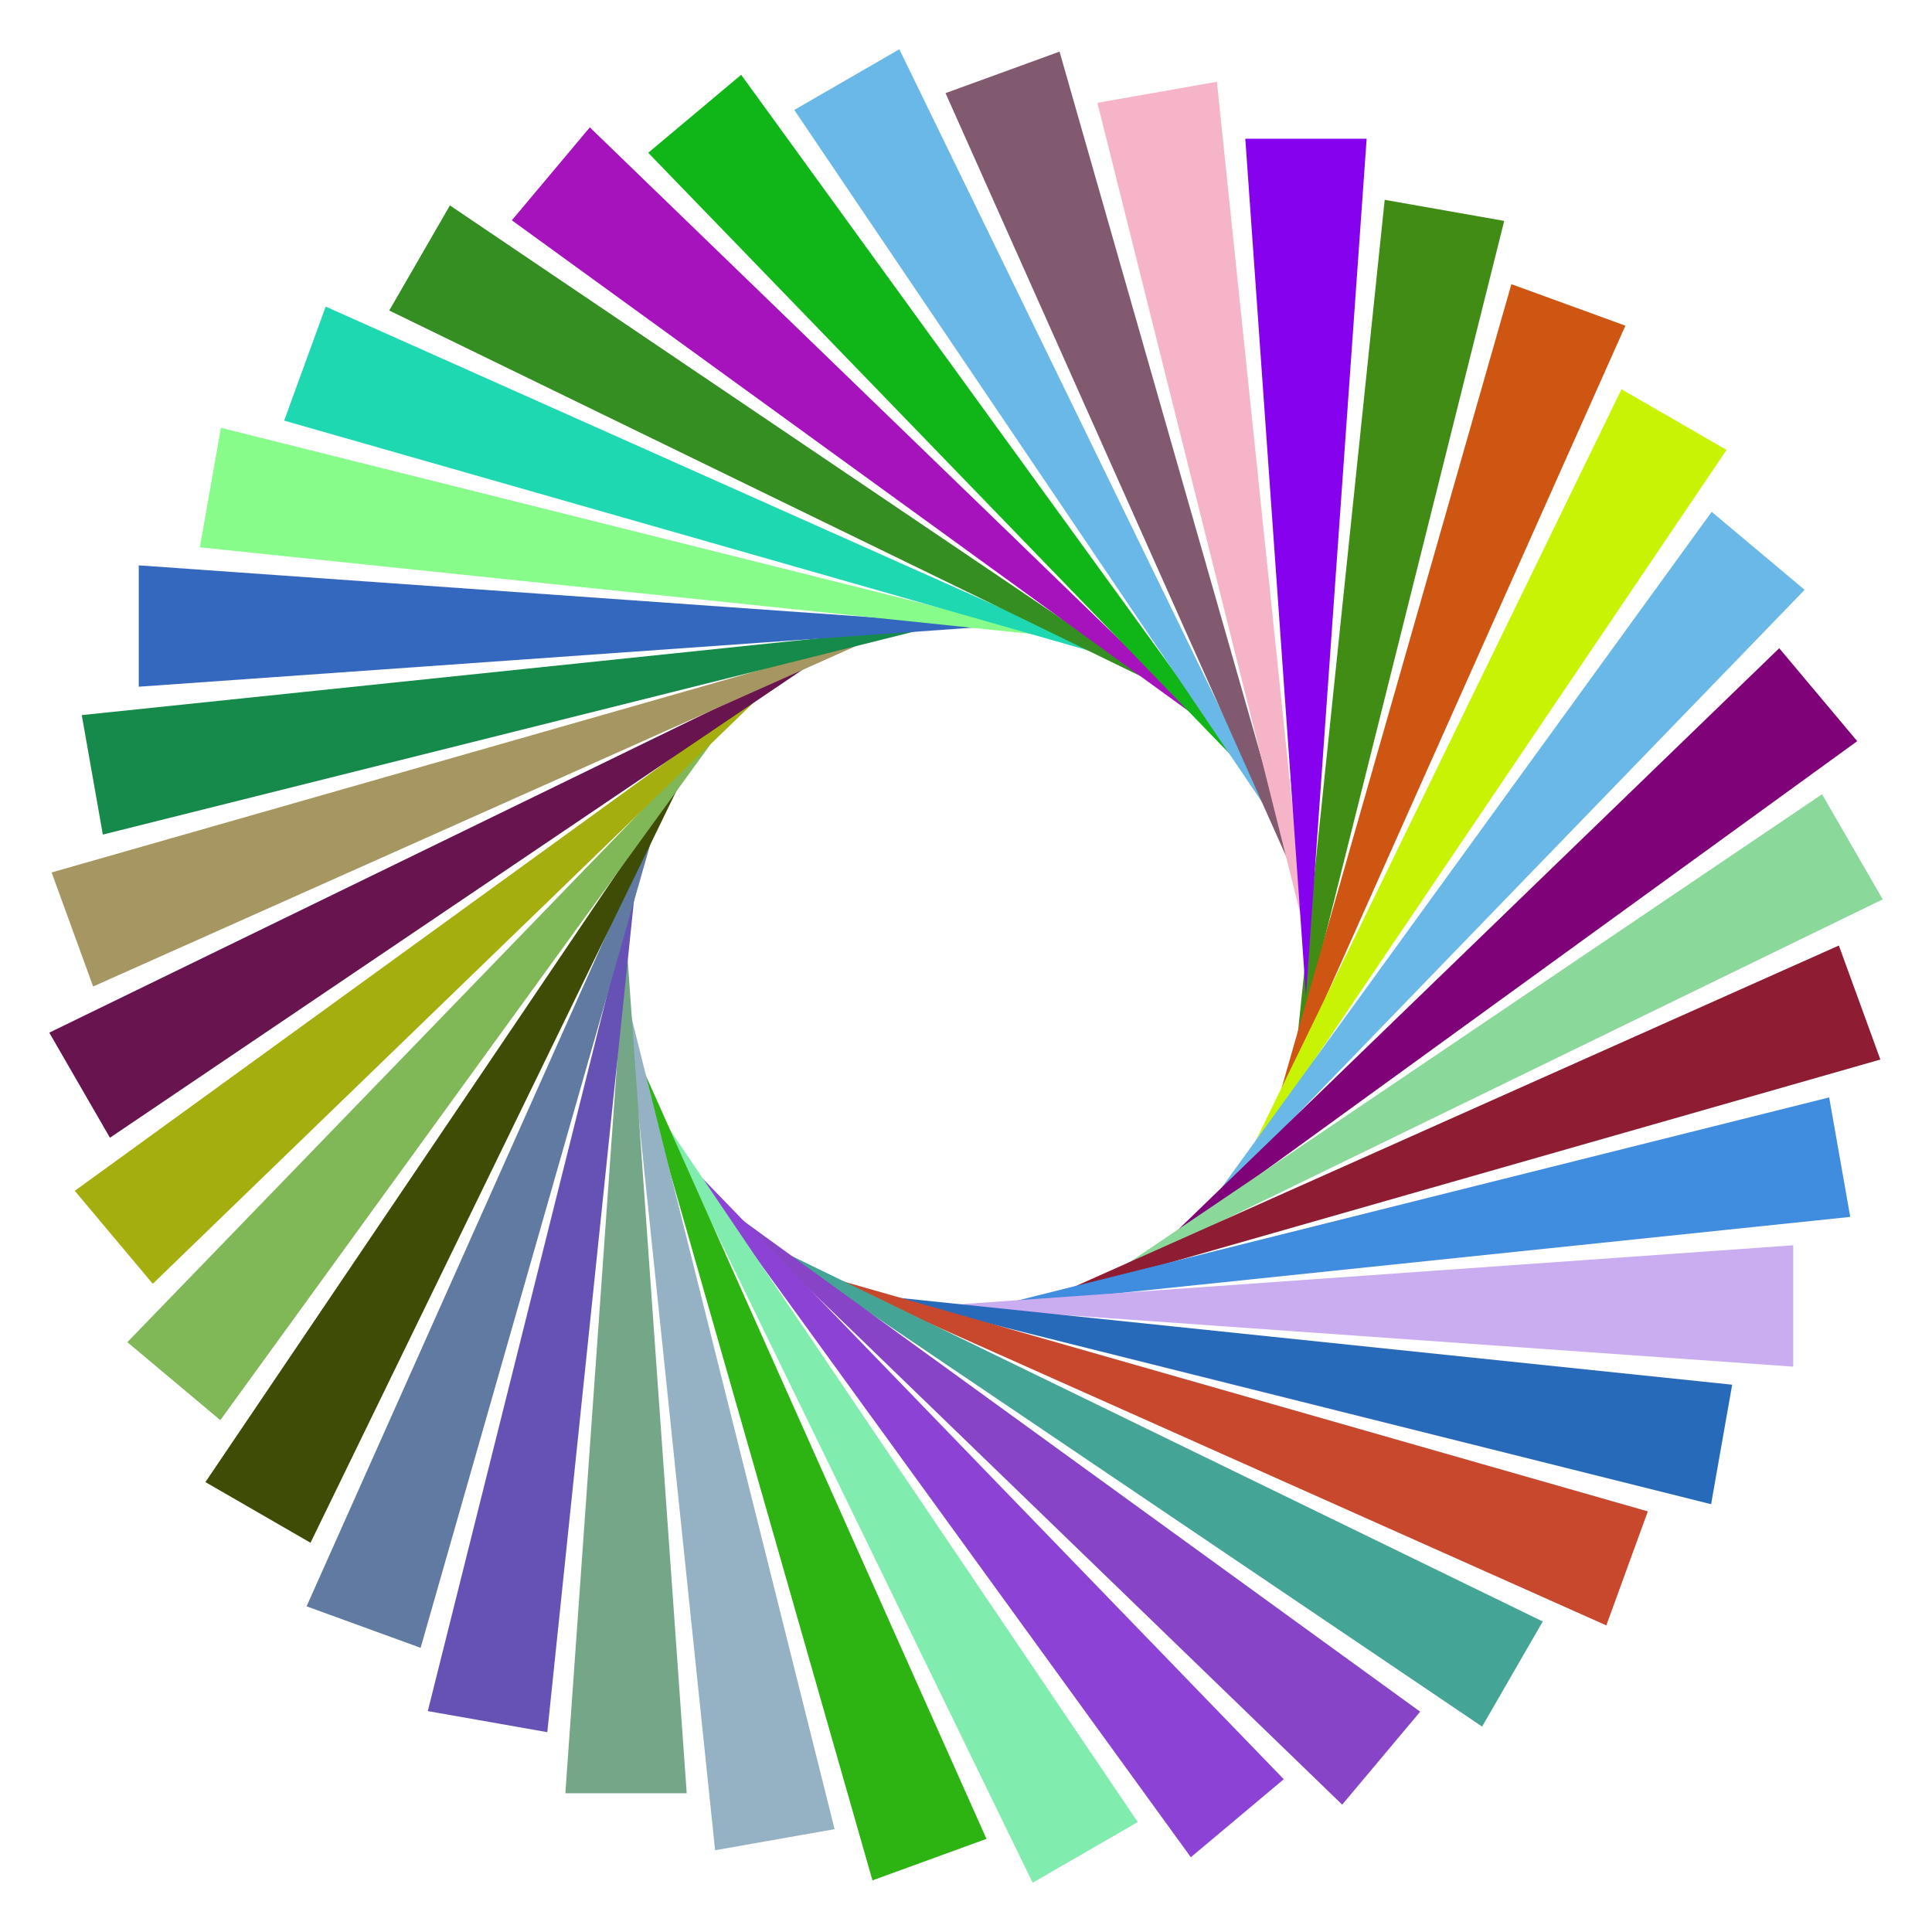 <?xml version="1.0" encoding="utf-8"?>

<!DOCTYPE svg PUBLIC "-//W3C//DTD SVG 1.1//EN" "http://www.w3.org/Graphics/SVG/1.1/DTD/svg11.dtd">
<svg version="1.1" id="Layer_1" xmlns="http://www.w3.org/2000/svg" xmlns:xlink="http://www.w3.org/1999/xlink" x="0px" y="0px"
	 viewBox="0 0 1686 1686" enable-background="new 0 0 1686 1686" xml:space="preserve">
<g>
	<g>
		<polygon fill="#408C14" points="1312.671,192.775 1130.664,920.079 1208.385,174.387 		"/>
	</g>
	<g>
		<polygon fill="#CE5612" points="1418.446,284.211 1112.909,968.861 1318.938,247.993 		"/>
	</g>
	<g>
		<polygon fill="#C8F404" points="1506.737,392.626 1086.953,1013.818 1415.029,339.678 		"/>
	</g>
	<g>
		<polygon fill="#6AB8E8" points="1574.86,514.725 1053.585,1053.585 1493.739,446.657 		"/>
	</g>
	<g>
		<polygon fill="#800278" points="1620.746,646.798 1013.818,1086.953 1552.678,565.678 		"/>
	</g>
	<g>
		<polygon fill="#8AD89A" points="1643,784.833 968.861,1112.909 1590.053,693.125 		"/>
	</g>
	<g>
		<polygon fill="#8E1C32" points="1640.947,924.635 920.079,1130.664 1604.728,825.126 		"/>
	</g>
	<g>
		<polygon fill="#408CDE" points="1614.648,1061.957 868.956,1139.678 1596.26,957.671 		"/>
	</g>
	<g>
		<polygon fill="#CAACF0" points="1564.904,1192.626 817.044,1139.678 1564.904,1086.731 		"/>
	</g>
	<g>
		<polygon fill="#286ABA" points="1493.225,1312.671 765.921,1130.664 1511.613,1208.385 		"/>
	</g>
	<g>
		<polygon fill="#C8482E" points="1401.789,1418.446 717.139,1112.909 1438.007,1318.938 		"/>
	</g>
	<g>
		<polygon fill="#44A496" points="1293.374,1506.737 672.182,1086.953 1346.322,1415.029 		"/>
	</g>
	<g>
		<polygon fill="#8844C6" points="1171.275,1574.86 632.415,1053.585 1239.343,1493.739 		"/>
	</g>
	<g>
		<polygon fill="#8C42D4" points="1039.202,1620.746 599.047,1013.818 1120.322,1552.678 		"/>
	</g>
	<g>
		<polygon fill="#80ECAE" points="901.167,1643 573.091,968.861 992.875,1590.053 		"/>
	</g>
	<g>
		<polygon fill="#2EB412" points="761.365,1640.947 555.336,920.079 860.874,1604.728 		"/>
	</g>
	<g>
		<polygon fill="#94B2C4" points="624.043,1614.648 546.322,868.956 728.329,1596.26 		"/>
	</g>
	<g>
		<polygon fill="#74A688" points="493.374,1564.904 546.322,817.044 599.269,1564.904 		"/>
	</g>
	<g>
		<polygon fill="#6652B4" points="373.329,1493.225 555.336,765.921 477.615,1511.613 		"/>
	</g>
	<g>
		<polygon fill="#607AA2" points="267.553,1401.789 573.091,717.139 367.062,1438.007 		"/>
	</g>
	<g>
		<polygon fill="#3E4C06" points="179.263,1293.374 599.047,672.182 270.971,1346.322 		"/>
	</g>
	<g>
		<polygon fill="#80B858" points="111.14,1171.275 632.415,632.415 192.261,1239.343 		"/>
	</g>
	<g>
		<polygon fill="#A4AE0E" points="65.254,1039.202 672.182,599.047 133.322,1120.322 		"/>
	</g>
	<g>
		<polygon fill="#68144E" points="43,901.167 717.139,573.091 95.948,992.875 		"/>
	</g>
	<g>
		<polygon fill="#A69662" points="45.053,761.365 765.921,555.336 81.272,860.874 		"/>
	</g>
	<g>
		<polygon fill="#168A4A" points="71.352,624.043 817.044,546.322 89.74,728.329 		"/>
	</g>
	<g>
		<polygon fill="#3468BE" points="121.096,493.374 868.956,546.322 121.096,599.269 		"/>
	</g>
	<g>
		<polygon fill="#88FC8A" points="192.775,373.329 920.079,555.336 174.387,477.615 		"/>
	</g>
	<g>
		<polygon fill="#1ED8B2" points="284.211,267.553 968.861,573.091 247.993,367.062 		"/>
	</g>
	<g>
		<polygon fill="#348E22" points="392.626,179.263 1013.818,599.047 339.678,270.971 		"/>
	</g>
	<g>
		<polygon fill="#A612BC" points="514.725,111.14 1053.585,632.415 446.657,192.261 		"/>
	</g>
	<g>
		<polygon fill="#10B618" points="646.798,65.254 1086.953,672.182 565.678,133.322 		"/>
	</g>
	<g>
		<polygon fill="#6AB8E8" points="784.833,43 1112.909,717.139 693.125,95.948 		"/>
	</g>
	<g>
		<polygon fill="#825A70" points="924.635,45.053 1130.664,765.921 825.126,81.272 		"/>
	</g>
	<g>
		<polygon fill="#F6B4C8" points="1061.957,71.352 1139.678,817.044 957.671,89.74 		"/>
	</g>
	<g>
		<polygon fill="#8602EE" points="1192.626,121.096 1139.678,868.956 1086.731,121.096 		"/>
	</g>
</g>
</svg>
